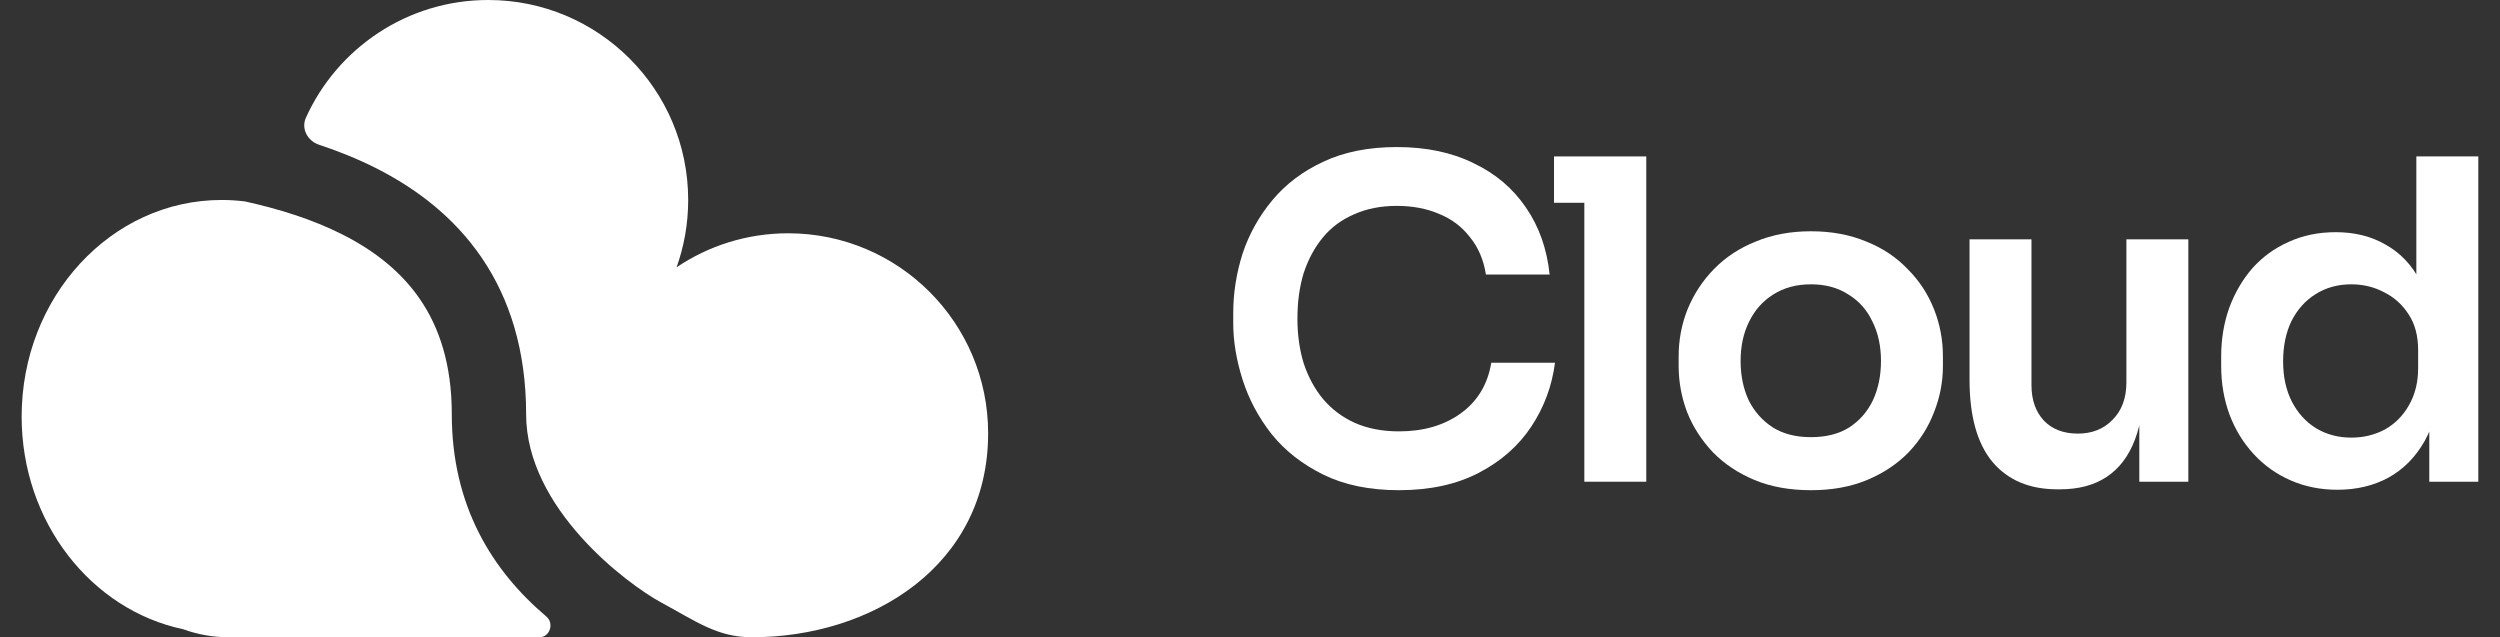 <svg width="102" height="26" viewBox="0 0 102 26" fill="none" xmlns="http://www.w3.org/2000/svg">
<rect x="0" y="0" width="102" height="26" fill="#333333" stroke="none"/>
<path d="M30.675 26C29.267 26 28.399 25.35 26.982 24.584C25.565 23.819 21.466 20.737 21.466 16.9C21.466 14.297 20.795 12.192 19.653 10.514C18.518 8.85 16.982 7.696 15.384 6.882C14.614 6.49 13.812 6.169 13.014 5.904C12.549 5.75 12.279 5.25 12.481 4.803C13.76 1.971 16.61 0 19.92 0C24.425 0 28.078 3.653 28.078 8.159C28.078 9.123 27.911 10.048 27.604 10.906C28.904 10.03 30.471 9.518 32.157 9.518C36.663 9.518 40.316 13.171 40.316 17.677C40.316 23.101 35.55 26 30.675 26Z" fill="white"/>
<path d="M0.883 16.997C0.883 21.298 3.718 24.881 7.474 25.673C8.054 25.884 8.68 26 9.333 26H22.009C22.434 26 22.619 25.431 22.294 25.157C20.079 23.282 18.433 20.641 18.433 16.9C18.433 14.845 17.912 13.348 17.145 12.222C16.37 11.084 15.279 10.233 14.007 9.585C12.723 8.931 11.329 8.514 9.997 8.219C9.684 8.179 9.365 8.159 9.041 8.159C4.535 8.159 0.883 12.116 0.883 16.997Z" fill="white"/>
<path d="M57.08 20C55.88 20 54.85 19.788 53.989 19.364C53.129 18.939 52.425 18.388 51.88 17.709C51.347 17.03 50.953 16.291 50.698 15.491C50.444 14.691 50.316 13.921 50.316 13.182V12.782C50.316 11.958 50.444 11.146 50.698 10.345C50.965 9.545 51.371 8.818 51.916 8.164C52.462 7.509 53.153 6.988 53.989 6.6C54.838 6.2 55.838 6 56.989 6C58.189 6 59.232 6.218 60.116 6.655C61.013 7.079 61.728 7.685 62.262 8.473C62.795 9.248 63.116 10.158 63.225 11.2H60.626C60.529 10.594 60.31 10.085 59.971 9.673C59.644 9.248 59.225 8.933 58.716 8.727C58.207 8.509 57.632 8.4 56.989 8.4C56.335 8.4 55.753 8.515 55.244 8.745C54.735 8.964 54.31 9.279 53.971 9.691C53.632 10.103 53.371 10.588 53.189 11.146C53.019 11.703 52.935 12.321 52.935 13C52.935 13.655 53.019 14.261 53.189 14.818C53.371 15.376 53.638 15.867 53.989 16.291C54.341 16.703 54.771 17.024 55.28 17.255C55.801 17.485 56.401 17.6 57.08 17.6C58.074 17.6 58.91 17.358 59.589 16.873C60.28 16.376 60.698 15.685 60.844 14.8H63.444C63.322 15.745 63.001 16.612 62.48 17.4C61.959 18.188 61.244 18.818 60.335 19.291C59.425 19.764 58.341 20 57.08 20Z" fill="white"/>
<path d="M64.641 19.654V6.382H67.168V19.654H64.641ZM63.404 8.273V6.382H67.168V8.273H63.404Z" fill="white"/>
<path d="M73.889 20C73.017 20 72.247 19.861 71.58 19.582C70.914 19.303 70.35 18.927 69.889 18.454C69.429 17.97 69.077 17.424 68.835 16.818C68.605 16.212 68.489 15.582 68.489 14.927V14.546C68.489 13.867 68.611 13.224 68.853 12.618C69.108 12 69.465 11.454 69.926 10.982C70.398 10.497 70.968 10.121 71.635 9.855C72.302 9.576 73.053 9.436 73.889 9.436C74.726 9.436 75.477 9.576 76.144 9.855C76.811 10.121 77.374 10.497 77.835 10.982C78.308 11.454 78.665 12 78.908 12.618C79.15 13.224 79.271 13.867 79.271 14.546V14.927C79.271 15.582 79.15 16.212 78.908 16.818C78.677 17.424 78.332 17.97 77.871 18.454C77.411 18.927 76.847 19.303 76.18 19.582C75.514 19.861 74.75 20 73.889 20ZM73.889 17.836C74.508 17.836 75.029 17.703 75.453 17.436C75.877 17.158 76.198 16.788 76.417 16.327C76.635 15.854 76.744 15.321 76.744 14.727C76.744 14.121 76.629 13.588 76.398 13.127C76.18 12.655 75.853 12.285 75.417 12.018C74.992 11.739 74.483 11.6 73.889 11.6C73.296 11.6 72.78 11.739 72.344 12.018C71.92 12.285 71.592 12.655 71.362 13.127C71.132 13.588 71.017 14.121 71.017 14.727C71.017 15.321 71.126 15.854 71.344 16.327C71.574 16.788 71.901 17.158 72.326 17.436C72.75 17.703 73.271 17.836 73.889 17.836Z" fill="white"/>
<path d="M83.939 19.964C82.799 19.964 81.915 19.588 81.284 18.836C80.666 18.085 80.357 16.97 80.357 15.491V9.764H82.884V15.709C82.884 16.315 83.054 16.8 83.393 17.164C83.733 17.515 84.193 17.691 84.775 17.691C85.357 17.691 85.83 17.503 86.193 17.127C86.569 16.752 86.757 16.242 86.757 15.6V9.764H89.284V19.654H87.284V15.454H87.484C87.484 16.448 87.357 17.279 87.102 17.945C86.848 18.612 86.466 19.115 85.957 19.454C85.448 19.794 84.811 19.964 84.048 19.964H83.939Z" fill="white"/>
<path d="M95.369 19.982C94.678 19.982 94.042 19.855 93.46 19.6C92.878 19.346 92.375 18.988 91.951 18.527C91.527 18.067 91.199 17.533 90.969 16.927C90.739 16.309 90.624 15.642 90.624 14.927V14.546C90.624 13.842 90.733 13.182 90.951 12.564C91.181 11.945 91.496 11.406 91.896 10.945C92.308 10.485 92.799 10.127 93.369 9.873C93.951 9.606 94.593 9.473 95.296 9.473C96.072 9.473 96.751 9.642 97.333 9.982C97.927 10.309 98.399 10.806 98.751 11.473C99.102 12.139 99.296 12.976 99.333 13.982L98.587 13.109V6.382H101.115V19.654H99.115V15.454H99.551C99.515 16.461 99.308 17.303 98.933 17.982C98.557 18.648 98.06 19.151 97.442 19.491C96.836 19.818 96.145 19.982 95.369 19.982ZM95.933 17.855C96.43 17.855 96.884 17.745 97.296 17.527C97.709 17.297 98.036 16.97 98.278 16.546C98.533 16.109 98.66 15.6 98.66 15.018V14.291C98.66 13.709 98.533 13.224 98.278 12.836C98.024 12.436 97.69 12.133 97.278 11.927C96.866 11.709 96.418 11.6 95.933 11.6C95.387 11.6 94.902 11.733 94.478 12C94.066 12.255 93.739 12.618 93.496 13.091C93.266 13.564 93.151 14.115 93.151 14.745C93.151 15.376 93.272 15.927 93.515 16.4C93.757 16.861 94.084 17.218 94.496 17.473C94.921 17.727 95.399 17.855 95.933 17.855Z" fill="white"/>
</svg>
